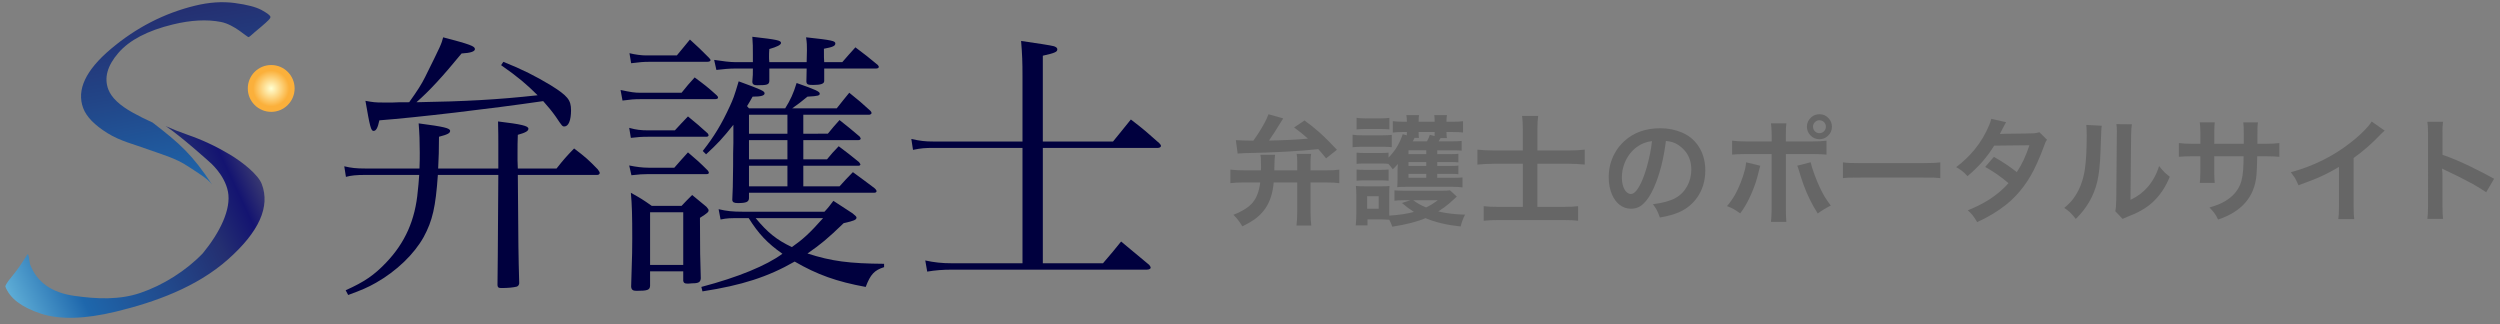 <?xml version="1.0" encoding="utf-8"?>
<!-- Generator: Adobe Illustrator 14.0.0, SVG Export Plug-In  -->
<!DOCTYPE svg PUBLIC "-//W3C//DTD SVG 1.1//EN" "http://www.w3.org/Graphics/SVG/1.1/DTD/svg11.dtd">
<svg version="1.1"
	 xmlns="http://www.w3.org/2000/svg" xmlns:xlink="http://www.w3.org/1999/xlink" xmlns:a="http://ns.adobe.com/AdobeSVGViewerExtensions/3.0/"
	 x="0px" y="0px" width="347px" height="45px" viewBox="2.755 -0.305 347 45" enable-background="new 2.755 -0.305 347 45"
	 xml:space="preserve">
<rect x="2.755" y="-0.305" width="347" height="45" fill="#808080" stroke="none"/>
<defs>
</defs>
<linearGradient id="SVGID_1_" gradientUnits="userSpaceOnUse" x1="3.468" y1="39.434" x2="38.167" y2="23.253">
	<stop  offset="0" style="stop-color:#5EADD6"/>
	<stop  offset="0.236" style="stop-color:#1E67AC"/>
	<stop  offset="0.57" style="stop-color:#224587"/>
	<stop  offset="0.77" style="stop-color:#242F71"/>
	<stop  offset="0.909" style="stop-color:#141471"/>
	<stop  offset="1" style="stop-color:#383871"/>
</linearGradient>
<path fill="url(#SVGID_1_)" d="M31.813,22.154c0,0,2.131,1.751,2.587,4.163s-1.095,5.615-3.5,8.541
	c-2.358,2.455-5.552,4.434-8.651,5.49c-2.901,0.989-6.025,0.858-9.179,0.412c-3.154-0.443-5.201-1.904-6.142-4.377
	c-0.098-0.258-0.171-1.678-0.384-1.346c-0.214,0.336-0.512,0.789-0.89,1.359c-0.379,0.57-0.775,1.102-1.183,1.594
	c-0.701,0.85-1.022,1.348-0.963,1.502c0.608,1.598,2.23,2.839,4.867,3.717c2.639,0.881,6.14,0.789,10.512-0.272
	c5.385-1.307,11.157-3.38,15.494-7.221c4.335-3.841,5.905-7.331,4.708-10.476c-0.49-1.289-2.587-2.994-4.463-4.115
	c-1.877-1.121-3.821-2.029-5.832-2.723c-1.037-0.357-2.049-0.76-3.039-1.203C27.873,18.593,31.813,22.154,31.813,22.154z"/>
<linearGradient id="SVGID_2_" gradientUnits="userSpaceOnUse" x1="30.305" y1="25.651" x2="25.98" y2="1.123">
	<stop  offset="0" style="stop-color:#1E67AC"/>
	<stop  offset="0.57" style="stop-color:#224587"/>
	<stop  offset="1" style="stop-color:#242F71"/>
</linearGradient>
<path fill="url(#SVGID_2_)" d="M39.04,1.076c-0.753-0.408-1.984-0.729-3.691-0.962c-1.709-0.23-3.54-0.111-5.49,0.362
	c-4.292,1.042-8.197,3.046-11.713,6.012c-3.52,2.966-4.796,5.712-3.834,8.237c0.451,1.187,1.57,2.336,3.359,3.449
	c1.787,1.116,3.649,1.53,5.583,2.242c1.934,0.713,3.814,1.179,5.642,2.396c1.213,0.809,2.666,1.645,3.298,2.506
	c-2.732-4.139-4.427-5.667-8.266-8.617c-0.932-0.417-1.844-0.872-2.734-1.366c-1.839-1.018-2.971-2.092-3.403-3.228
	c-0.607-1.596-0.143-3.287,1.396-5.069c1.539-1.78,4.065-3.1,7.576-3.952c2.496-0.606,4.712-0.721,6.646-0.346
	c1.932,0.375,3.634,2.158,3.868,2.101c0.078-0.019,0.37-0.258,0.876-0.719c0.195-0.16,0.501-0.418,0.921-0.773
	c0.419-0.354,0.735-0.643,0.951-0.863c0.213-0.221,0.302-0.383,0.262-0.486C40.208,1.793,39.792,1.484,39.04,1.076z"/>
<path display="none" d="M0.008,38.993c-0.065-0.154,0.288-0.652,1.055-1.502c0.446-0.492,0.88-1.023,1.295-1.594
	c0.415-0.57,0.741-1.023,0.975-1.359c0.233-0.332,0.394-0.51,0.479-0.527c0.257-0.057,0.406-0.034,0.45,0.07l-0.417,0.683
	c-0.169,0.489-0.2,0.862-0.093,1.12c1.031,2.473,3.272,3.934,6.726,4.377c3.453,0.446,6.803,0.308,10.052-0.412
	c4.955-1.1,8.582-2.931,10.874-5.494c2.292-2.564,3.042-4.801,2.247-6.707c-0.559-1.34-1.84-2.618-3.841-3.836
	c-2.001-1.217-4.061-2.182-6.179-2.896c-2.118-0.712-4.156-1.626-6.113-2.742c-1.959-1.113-3.185-2.263-3.679-3.449
	c-1.053-2.525,0.345-5.271,4.199-8.237c3.851-2.965,8.127-4.969,12.828-6.012c2.135-0.474,4.141-0.593,6.012-0.362
	c1.87,0.233,3.217,0.554,4.042,0.962c0.823,0.409,1.279,0.717,1.364,0.923c0.044,0.104-0.053,0.266-0.287,0.486
	c-0.236,0.22-0.582,0.509-1.042,0.863c-0.459,0.355-0.794,0.613-1.008,0.773c-0.555,0.461-0.875,0.701-0.96,0.719
	c-0.256,0.057-0.416,0.009-0.48-0.146c-0.387-0.928-1.64-1.58-3.755-1.955c-2.118-0.375-4.545-0.26-7.279,0.346
	c-3.845,0.852-6.611,2.171-8.296,3.952c-1.685,1.782-2.193,3.473-1.528,5.069c0.474,1.135,1.713,2.21,3.727,3.228
	c2.011,1.021,4.118,1.875,6.322,2.569c2.203,0.694,4.332,1.603,6.387,2.723c2.055,1.121,3.352,2.326,3.888,3.615
	c1.311,3.145-0.409,6.635-5.156,10.476c-4.75,3.841-10.071,6.414-15.968,7.721c-4.787,1.062-8.622,1.153-11.511,0.272
	C2.451,41.832,0.674,40.591,0.008,38.993z"/>
<path display="none" fill="#00003E" d="M67.959,16.772v8.143c0,0.288-0.135,0.419-0.405,0.419h-0.729
	c-0.297,0-0.432-0.131-0.432-0.419v-8.143h-6.262c-0.108,2.331-0.783,4.215-2.024,5.656c-1.134,1.309-2.834,2.33-5.209,3.063
	c-0.243,0.079-0.432,0-0.567-0.209c-0.081-0.157,0.027-0.314,0.27-0.419c3.725-1.624,5.668-4.32,5.911-8.091h-6.775
	c-0.243,0-0.378-0.105-0.486-0.314c-0.081-0.209,0.081-0.34,0.405-0.34h6.883v-4.189c0-0.262,0.162-0.419,0.458-0.419
	c1.512,0.079,2.268,0.314,2.268,0.655c0,0.209-0.351,0.445-1.107,0.707v3.247h6.155v-4.503c0-0.262,0.188-0.393,0.458-0.367
	c1.485,0.104,2.213,0.34,2.213,0.681c0,0.209-0.351,0.419-1.106,0.681v3.509H71.9l1.134-1.519c0.189-0.209,0.377-0.236,0.594-0.052
	c0.486,0.445,0.917,0.917,1.35,1.44c0.162,0.184,0.162,0.367,0,0.576c-0.081,0.157-0.216,0.209-0.459,0.209H67.959z M57.621,9.231
	l0.108-0.157c1.242-1.807,2.105-3.98,2.942-6.389c0.081-0.236,0.27-0.34,0.567-0.236c1.403,0.445,2.132,0.838,2.132,1.205
	c0,0.262-0.432,0.419-1.323,0.445c-0.864,1.598-1.998,3.273-3.455,5.08c3.995-0.157,7.639-0.445,10.905-0.812
	c-0.837-0.838-1.944-1.676-3.374-2.566c-0.216-0.131-0.27-0.34-0.108-0.55c0.081-0.131,0.243-0.131,0.486-0.052
	c2.16,0.864,3.941,1.911,5.318,3.116c0.972,0.838,1.484,1.597,1.484,2.199c0,0.603-0.297,0.891-0.891,0.891
	c-0.324,0-0.621-0.184-0.864-0.576c-0.297-0.471-0.756-1.1-1.404-1.833L69.551,9.1c-4.157,0.812-9.177,1.23-14.927,1.754
	c-0.189,0.654-0.405,0.995-0.621,0.995c-0.351,0-0.675-0.654-0.999-1.99c-0.054-0.288,0.054-0.445,0.378-0.471
	c0.891-0.026,1.565-0.079,1.998-0.079L57.621,9.231z"/>
<path display="none" fill="#00003E" d="M84.135,7.529l0.972-1.073c0.162-0.209,0.378-0.209,0.594-0.026l0.216,0.209
	c0.27,0.262,0.54,0.523,0.81,0.786C86.915,7.607,86.915,7.791,86.834,8c-0.081,0.105-0.216,0.184-0.459,0.184h-7.774
	c-0.243,0-0.405-0.105-0.486-0.314s0.081-0.34,0.378-0.34H84.135z M83.783,17.427l0.621-0.786c0.189-0.236,0.405-0.236,0.621-0.052
	c0.782,0.681,1.188,1.125,1.188,1.335c0,0.105-0.054,0.184-0.188,0.262l-0.595,0.393v6.703c0,0.262-0.135,0.419-0.404,0.419h-0.594
	c-0.297,0-0.432-0.157-0.432-0.419v-1.257h-3.563v1.257c0,0.262-0.135,0.419-0.405,0.419h-0.647c-0.297,0-0.432-0.157-0.432-0.419
	v-8.117c0-0.314,0.188-0.445,0.513-0.314c0.378,0.183,0.756,0.366,1.106,0.576H83.783z M83.325,10.802l0.863-1.021
	c0.189-0.183,0.405-0.209,0.594-0.026c0.324,0.288,0.621,0.603,0.945,0.969c0.135,0.157,0.161,0.34,0.026,0.55
	c-0.081,0.131-0.216,0.183-0.432,0.183h-5.75c-0.243,0-0.404-0.105-0.485-0.314c-0.081-0.21,0.081-0.341,0.405-0.341H83.325z
	 M83.325,14.075l0.863-0.995c0.189-0.184,0.432-0.209,0.621,0c0.162,0.157,0.297,0.314,0.404,0.419L85.7,13.97
	c0.162,0.183,0.162,0.367,0.054,0.576c-0.081,0.104-0.243,0.183-0.459,0.183H79.6c-0.243,0-0.405-0.104-0.513-0.314
	c-0.081-0.209,0.081-0.34,0.405-0.34H83.325z M83.352,4.334l0.837-1.074c0.189-0.209,0.405-0.235,0.594-0.052
	c0.297,0.262,0.621,0.602,0.999,1.021c0.162,0.21,0.188,0.393,0.054,0.576c-0.054,0.131-0.188,0.184-0.432,0.184h-5.669
	c-0.243,0-0.405-0.105-0.485-0.314c-0.081-0.209,0.081-0.34,0.378-0.34H83.352z M80.437,18.081v5.289H84v-5.289H80.437z
	 M88.885,11.09c-0.594,0.603-1.269,1.152-1.97,1.65c-0.216,0.157-0.433,0.131-0.594-0.079c-0.081-0.079-0.027-0.236,0.161-0.419
	c1.485-1.44,2.646-3.168,3.429-5.237c0.081-0.236,0.27-0.314,0.54-0.262c1.134,0.314,1.7,0.576,1.7,0.838
	c0,0.184-0.324,0.288-0.999,0.314l-0.323,0.55l-0.216,0.367l-0.081,0.131h3.563c0.189-0.576,0.378-1.205,0.54-1.912
	c0.054-0.262,0.216-0.393,0.513-0.314c1.188,0.236,1.781,0.498,1.781,0.786c0,0.157-0.323,0.262-0.944,0.34
	c-0.324,0.419-0.675,0.786-1.025,1.1h4.318l0.864-1.047c0.161-0.236,0.297-0.314,0.378-0.236c0.054,0.026,0.081,0.079,0.135,0.105
	c0.378,0.314,0.756,0.681,1.079,1.073c0.162,0.184,0.189,0.341,0.055,0.576c-0.055,0.105-0.189,0.157-0.433,0.157h-5.83v1.597h2.646
	l0.756-0.812c0.162-0.184,0.378-0.209,0.566-0.079c0.324,0.209,0.621,0.471,0.945,0.812c0.162,0.184,0.188,0.34,0.081,0.55
	c-0.027,0.105-0.162,0.157-0.405,0.157h-4.589v1.781h2.646l0.756-0.864c0.188-0.209,0.404-0.236,0.621-0.052
	c0.323,0.288,0.647,0.55,0.891,0.785c0.162,0.184,0.188,0.367,0.107,0.55c-0.054,0.157-0.188,0.235-0.432,0.235h-4.589v1.964h4.13
	l0.864-1.021c0.188-0.184,0.404-0.209,0.594-0.026c0.323,0.288,0.647,0.576,0.972,0.917c0.162,0.183,0.188,0.367,0.054,0.576
	c-0.081,0.131-0.216,0.209-0.459,0.209H90.315v0.262c0,0.262-0.135,0.419-0.432,0.419H89.29c-0.27,0-0.405-0.157-0.405-0.419V11.09z
	 M88.021,19.207c-0.243,0-0.405-0.079-0.513-0.314c-0.081-0.209,0.054-0.34,0.378-0.34h10.149l0.647-0.654
	c0.162-0.184,0.378-0.184,0.594-0.026c0.945,0.733,1.431,1.205,1.431,1.466c0,0.105-0.081,0.157-0.243,0.209l-0.944,0.262
	c-0.945,0.943-2.105,1.807-3.428,2.566c1.673,0.628,3.697,1.047,6.073,1.335c0.351,0.026,0.432,0.235,0.162,0.497
	c-0.243,0.236-0.433,0.498-0.595,0.76c-0.135,0.235-0.27,0.314-0.539,0.288c-2.457-0.471-4.563-1.152-6.263-2.042
	c-2.133,1.125-4.724,1.938-7.801,2.435c-0.216,0.052-0.405-0.053-0.513-0.236c-0.108-0.183,0.026-0.34,0.297-0.419
	c2.456-0.576,4.696-1.44,6.721-2.566c-1.35-0.943-2.483-2.016-3.4-3.221H88.021z M90.91,4.989h-3.591
	c-0.242,0-0.404-0.105-0.485-0.314s0.081-0.34,0.404-0.34h3.672V2.501c0-0.288,0.161-0.419,0.458-0.419
	c1.35,0.052,2.052,0.262,2.052,0.603c0,0.209-0.351,0.419-1.08,0.654v0.995h3.726V2.554c0-0.262,0.162-0.419,0.459-0.393
	c1.296,0.052,1.971,0.262,1.971,0.576c0,0.157-0.352,0.34-1.026,0.576v1.021h2.187l0.918-1.126c0.188-0.209,0.405-0.236,0.594-0.052
	c0.405,0.367,0.783,0.707,1.08,1.073c0.161,0.184,0.161,0.367,0.054,0.576c-0.081,0.131-0.216,0.184-0.432,0.184h-4.4v1.335
	c0,0.262-0.135,0.419-0.432,0.419h-0.566c-0.271,0-0.405-0.157-0.405-0.419V4.989H92.34v1.335c0,0.262-0.135,0.419-0.404,0.419
	h-0.594c-0.297,0-0.432-0.157-0.432-0.419V4.989z M90.315,9.571v1.597h3.779V9.571H90.315z M90.315,13.578h3.779v-1.781h-3.779
	V13.578z M90.315,16.196h3.779v-1.964h-3.779V16.196z M91.18,19.207c1.025,1.047,2.187,1.912,3.509,2.566l0.189-0.104
	c1.215-0.759,2.268-1.571,3.104-2.461H91.18z"/>
<path display="none" fill="#00003E" d="M116.047,23.161V11.849h-9.88c-0.242,0-0.378-0.079-0.485-0.314
	c-0.081-0.184,0.054-0.314,0.378-0.314h9.987V3.444c0-0.262,0.162-0.419,0.459-0.393c1.646,0.079,2.483,0.314,2.483,0.655
	c0,0.236-0.405,0.498-1.242,0.759v6.755h7.153l1.322-1.702c0.162-0.209,0.378-0.236,0.594-0.026c0.567,0.55,1.053,1.074,1.458,1.545
	c0.162,0.209,0.162,0.367,0.054,0.576c-0.081,0.157-0.242,0.235-0.485,0.235h-10.096v11.312h6.101l1.188-1.597
	c0.189-0.235,0.405-0.262,0.594-0.052c0.405,0.393,0.837,0.89,1.323,1.493c0.162,0.183,0.162,0.34,0.054,0.55
	c-0.081,0.183-0.243,0.262-0.459,0.262h-19.11c-0.271,0-0.405-0.104-0.514-0.314c-0.081-0.209,0.081-0.34,0.405-0.34H116.047z"/>
<path display="none" fill="#00003E" d="M67.959,16.772v8.143c0,0.288-0.135,0.419-0.405,0.419h-0.729
	c-0.297,0-0.432-0.131-0.432-0.419v-8.143h-6.262c-0.108,2.331-0.783,4.215-2.024,5.656c-1.134,1.309-2.834,2.33-5.209,3.063
	c-0.243,0.079-0.432,0-0.567-0.209c-0.081-0.157,0.027-0.314,0.27-0.419c3.725-1.624,5.668-4.32,5.911-8.091h-6.775
	c-0.243,0-0.378-0.105-0.486-0.314c-0.081-0.209,0.081-0.34,0.405-0.34h6.883v-4.189c0-0.262,0.162-0.419,0.458-0.419
	c1.512,0.079,2.268,0.314,2.268,0.655c0,0.209-0.351,0.445-1.107,0.707v3.247h6.155v-4.503c0-0.262,0.188-0.393,0.458-0.367
	c1.485,0.104,2.213,0.34,2.213,0.681c0,0.209-0.351,0.419-1.106,0.681v3.509H71.9l1.134-1.519c0.189-0.209,0.377-0.236,0.594-0.052
	c0.486,0.445,0.917,0.917,1.35,1.44c0.162,0.184,0.162,0.367,0,0.576c-0.081,0.157-0.216,0.209-0.459,0.209H67.959z M57.621,9.231
	l0.108-0.157c1.242-1.807,2.105-3.98,2.942-6.389c0.081-0.236,0.27-0.34,0.567-0.236c1.403,0.445,2.132,0.838,2.132,1.205
	c0,0.262-0.432,0.419-1.323,0.445c-0.864,1.598-1.998,3.273-3.455,5.08c3.995-0.157,7.639-0.445,10.905-0.812
	c-0.837-0.838-1.944-1.676-3.374-2.566c-0.216-0.131-0.27-0.34-0.108-0.55c0.081-0.131,0.243-0.131,0.486-0.052
	c2.16,0.864,3.941,1.911,5.318,3.116c0.972,0.838,1.484,1.597,1.484,2.199c0,0.603-0.297,0.891-0.891,0.891
	c-0.324,0-0.621-0.184-0.864-0.576c-0.297-0.471-0.756-1.1-1.404-1.833L69.551,9.1c-4.157,0.812-9.177,1.23-14.927,1.754
	c-0.189,0.654-0.405,0.995-0.621,0.995c-0.351,0-0.675-0.654-0.999-1.99c-0.054-0.288,0.054-0.445,0.378-0.471
	c0.891-0.026,1.565-0.079,1.998-0.079L57.621,9.231z"/>
<path display="none" fill="#00003E" d="M84.135,7.529l0.972-1.073c0.162-0.209,0.378-0.209,0.594-0.026l0.216,0.209
	c0.27,0.262,0.54,0.523,0.81,0.786C86.915,7.607,86.915,7.791,86.834,8c-0.081,0.105-0.216,0.184-0.459,0.184h-7.774
	c-0.243,0-0.405-0.105-0.486-0.314s0.081-0.34,0.378-0.34H84.135z M83.783,17.427l0.621-0.786c0.189-0.236,0.405-0.236,0.621-0.052
	c0.782,0.681,1.188,1.125,1.188,1.335c0,0.105-0.054,0.184-0.188,0.262l-0.595,0.393v6.703c0,0.262-0.135,0.419-0.404,0.419h-0.594
	c-0.297,0-0.432-0.157-0.432-0.419v-1.257h-3.563v1.257c0,0.262-0.135,0.419-0.405,0.419h-0.647c-0.297,0-0.432-0.157-0.432-0.419
	v-8.117c0-0.314,0.188-0.445,0.513-0.314c0.378,0.183,0.756,0.366,1.106,0.576H83.783z M83.325,10.802l0.863-1.021
	c0.189-0.183,0.405-0.209,0.594-0.026c0.324,0.288,0.621,0.603,0.945,0.969c0.135,0.157,0.161,0.34,0.026,0.55
	c-0.081,0.131-0.216,0.183-0.432,0.183h-5.75c-0.243,0-0.404-0.105-0.485-0.314c-0.081-0.21,0.081-0.341,0.405-0.341H83.325z
	 M83.325,14.075l0.863-0.995c0.189-0.184,0.432-0.209,0.621,0c0.162,0.157,0.297,0.314,0.404,0.419L85.7,13.97
	c0.162,0.183,0.162,0.367,0.054,0.576c-0.081,0.104-0.243,0.183-0.459,0.183H79.6c-0.243,0-0.405-0.104-0.513-0.314
	c-0.081-0.209,0.081-0.34,0.405-0.34H83.325z M83.352,4.334l0.837-1.074c0.189-0.209,0.405-0.235,0.594-0.052
	c0.297,0.262,0.621,0.602,0.999,1.021c0.162,0.21,0.188,0.393,0.054,0.576c-0.054,0.131-0.188,0.184-0.432,0.184h-5.669
	c-0.243,0-0.405-0.105-0.485-0.314c-0.081-0.209,0.081-0.34,0.378-0.34H83.352z M80.437,18.081v5.289H84v-5.289H80.437z
	 M88.885,11.09c-0.594,0.603-1.269,1.152-1.97,1.65c-0.216,0.157-0.433,0.131-0.594-0.079c-0.081-0.079-0.027-0.236,0.161-0.419
	c1.485-1.44,2.646-3.168,3.429-5.237c0.081-0.236,0.27-0.314,0.54-0.262c1.134,0.314,1.7,0.576,1.7,0.838
	c0,0.184-0.324,0.288-0.999,0.314l-0.323,0.55l-0.216,0.367l-0.081,0.131h3.563c0.189-0.576,0.378-1.205,0.54-1.912
	c0.054-0.262,0.216-0.393,0.513-0.314c1.188,0.236,1.781,0.498,1.781,0.786c0,0.157-0.323,0.262-0.944,0.34
	c-0.324,0.419-0.675,0.786-1.025,1.1h4.318l0.864-1.047c0.161-0.236,0.297-0.314,0.378-0.236c0.054,0.026,0.081,0.079,0.135,0.105
	c0.378,0.314,0.756,0.681,1.079,1.073c0.162,0.184,0.189,0.341,0.055,0.576c-0.055,0.105-0.189,0.157-0.433,0.157h-5.83v1.597h2.646
	l0.756-0.812c0.162-0.184,0.378-0.209,0.566-0.079c0.324,0.209,0.621,0.471,0.945,0.812c0.162,0.184,0.188,0.34,0.081,0.55
	c-0.027,0.105-0.162,0.157-0.405,0.157h-4.589v1.781h2.646l0.756-0.864c0.188-0.209,0.404-0.236,0.621-0.052
	c0.323,0.288,0.647,0.55,0.891,0.785c0.162,0.184,0.188,0.367,0.107,0.55c-0.054,0.157-0.188,0.235-0.432,0.235h-4.589v1.964h4.13
	l0.864-1.021c0.188-0.184,0.404-0.209,0.594-0.026c0.323,0.288,0.647,0.576,0.972,0.917c0.162,0.183,0.188,0.367,0.054,0.576
	c-0.081,0.131-0.216,0.209-0.459,0.209H90.315v0.262c0,0.262-0.135,0.419-0.432,0.419H89.29c-0.27,0-0.405-0.157-0.405-0.419V11.09z
	 M88.021,19.207c-0.243,0-0.405-0.079-0.513-0.314c-0.081-0.209,0.054-0.34,0.378-0.34h10.149l0.647-0.654
	c0.162-0.184,0.378-0.184,0.594-0.026c0.945,0.733,1.431,1.205,1.431,1.466c0,0.105-0.081,0.157-0.243,0.209l-0.944,0.262
	c-0.945,0.943-2.105,1.807-3.428,2.566c1.673,0.628,3.697,1.047,6.073,1.335c0.351,0.026,0.432,0.235,0.162,0.497
	c-0.243,0.236-0.433,0.498-0.595,0.76c-0.135,0.235-0.27,0.314-0.539,0.288c-2.457-0.471-4.563-1.152-6.263-2.042
	c-2.133,1.125-4.724,1.938-7.801,2.435c-0.216,0.052-0.405-0.053-0.513-0.236c-0.108-0.183,0.026-0.34,0.297-0.419
	c2.456-0.576,4.696-1.44,6.721-2.566c-1.35-0.943-2.483-2.016-3.4-3.221H88.021z M90.91,4.989h-3.591
	c-0.242,0-0.404-0.105-0.485-0.314s0.081-0.34,0.404-0.34h3.672V2.501c0-0.288,0.161-0.419,0.458-0.419
	c1.35,0.052,2.052,0.262,2.052,0.603c0,0.209-0.351,0.419-1.08,0.654v0.995h3.726V2.554c0-0.262,0.162-0.419,0.459-0.393
	c1.296,0.052,1.971,0.262,1.971,0.576c0,0.157-0.352,0.34-1.026,0.576v1.021h2.187l0.918-1.126c0.188-0.209,0.405-0.236,0.594-0.052
	c0.405,0.367,0.783,0.707,1.08,1.073c0.161,0.184,0.161,0.367,0.054,0.576c-0.081,0.131-0.216,0.184-0.432,0.184h-4.4v1.335
	c0,0.262-0.135,0.419-0.432,0.419h-0.566c-0.271,0-0.405-0.157-0.405-0.419V4.989H92.34v1.335c0,0.262-0.135,0.419-0.404,0.419
	h-0.594c-0.297,0-0.432-0.157-0.432-0.419V4.989z M90.315,9.571v1.597h3.779V9.571H90.315z M90.315,13.578h3.779v-1.781h-3.779
	V13.578z M90.315,16.196h3.779v-1.964h-3.779V16.196z M91.18,19.207c1.025,1.047,2.187,1.912,3.509,2.566l0.189-0.104
	c1.215-0.759,2.268-1.571,3.104-2.461H91.18z"/>
<path display="none" fill="#00003E" d="M116.047,23.161V11.849h-9.88c-0.242,0-0.378-0.079-0.485-0.314
	c-0.081-0.184,0.054-0.314,0.378-0.314h9.987V3.444c0-0.262,0.162-0.419,0.459-0.393c1.646,0.079,2.483,0.314,2.483,0.655
	c0,0.236-0.405,0.498-1.242,0.759v6.755h7.153l1.322-1.702c0.162-0.209,0.378-0.236,0.594-0.026c0.567,0.55,1.053,1.074,1.458,1.545
	c0.162,0.209,0.162,0.367,0.054,0.576c-0.081,0.157-0.242,0.235-0.485,0.235h-10.096v11.312h6.101l1.188-1.597
	c0.189-0.235,0.405-0.262,0.594-0.052c0.405,0.393,0.837,0.89,1.323,1.493c0.162,0.183,0.162,0.34,0.054,0.55
	c-0.081,0.183-0.243,0.262-0.459,0.262h-19.11c-0.271,0-0.405-0.104-0.514-0.314c-0.081-0.209,0.081-0.34,0.405-0.34H116.047z"/>
<path fill="#666666" d="M179.542,25.017c-0.114,1.445-0.503,2.655-1.166,3.628c-0.392,0.564-0.892,1.068-1.501,1.507
	c-0.408,0.289-0.966,0.61-1.68,0.964c-0.37-0.632-0.785-1.167-1.248-1.607c1.261-0.49,2.162-1.063,2.7-1.72
	c0.543-0.663,0.885-1.587,1.027-2.771h-2.217c-0.762,0-1.403,0.032-1.925,0.098v-1.877c0.506,0.066,1.149,0.098,1.932,0.098h2.316
	c0.005-0.151,0.008-0.3,0.008-0.447c0-0.63-0.008-1.054-0.024-1.272c-0.005-0.114-0.027-0.258-0.065-0.433h2.039
	c-0.05,0.29-0.08,0.746-0.09,1.37c0,0.071-0.005,0.279-0.017,0.62v0.163h3.18v-1.174c0-0.467-0.026-0.839-0.081-1.116h2.014
	c-0.06,0.268-0.09,0.642-0.09,1.125v1.165h2.071c0.87,0,1.512-0.032,1.925-0.098v1.877c-0.429-0.065-1.071-0.098-1.925-0.098h-2.071
	v4.026c0.006,0.8,0.041,1.452,0.106,1.957h-2.055c0.065-0.527,0.101-1.179,0.105-1.957v-4.026H179.542z M176.721,19.219
	c0.575-0.798,1.084-1.603,1.524-2.413c0.25-0.467,0.444-0.886,0.579-1.256l2.039,0.58c-0.12,0.19-0.248,0.395-0.384,0.611
	c-0.631,1.033-1.16,1.854-1.589,2.463c2.196-0.043,3.935-0.128,5.218-0.252l0.187-0.018c-0.516-0.473-1.155-0.989-1.917-1.548
	l1.444-0.971c0.738,0.533,1.432,1.088,2.078,1.663c0.723,0.646,1.53,1.449,2.422,2.406l-1.508,1.189
	c-0.429-0.532-0.789-0.959-1.077-1.279c-2.718,0.293-6.112,0.478-10.184,0.555c-0.396,0.009-0.733,0.029-1.011,0.058l-0.253-1.859
	C174.834,19.183,175.645,19.209,176.721,19.219z"/>
<path fill="#666666" d="M190.493,20.132v-1.736c0.321,0.055,0.77,0.081,1.346,0.081h2.748c0.586,0,1.035-0.021,1.345-0.064v1.713
	c-0.266-0.039-0.688-0.058-1.264-0.058h-2.829C191.279,20.067,190.831,20.089,190.493,20.132z M195.589,30.193
	c-0.321-0.027-0.639-0.042-0.954-0.042h-2.072v0.825h-1.63c0.049-0.451,0.077-0.992,0.082-1.622v-2.553
	c0-0.522-0.022-0.956-0.066-1.296c0.299,0.033,0.672,0.048,1.117,0.048h2.561c0.494,0,0.826-0.015,0.994-0.048
	c-0.027,0.217-0.041,0.62-0.041,1.207v2.389c0,0.201,0.002,0.375,0.008,0.522c1.403-0.092,2.541-0.264,3.417-0.515
	c-0.599-0.385-1.153-0.797-1.664-1.239l1.166-0.382h-0.832c-0.57,0-1.028,0.022-1.37,0.065v-1.436
	c0.245,0.026,0.702,0.046,1.37,0.056h5.088c0.597,0,1.013-0.021,1.247-0.064l0.954,0.873c-0.457,0.419-0.799,0.728-1.027,0.929
	c-0.446,0.386-0.962,0.761-1.55,1.126c0.315,0.081,0.688,0.157,1.117,0.228c0.914,0.137,1.781,0.209,2.601,0.222
	c-0.266,0.515-0.47,1.064-0.612,1.645c-1.912-0.2-3.539-0.586-4.875-1.157c-1.093,0.478-2.63,0.875-4.614,1.189
	C195.913,30.881,195.774,30.558,195.589,30.193z M202.243,23.825v0.546h2.381c0.506,0,0.88-0.016,1.125-0.048v1.386
	c-0.321-0.055-0.767-0.082-1.337-0.082h-6.571c-0.473,0-0.856,0.013-1.15,0.042c0.028-0.299,0.041-0.697,0.041-1.192v-1.174
	c0-0.179,0.014-0.458,0.041-0.839c-0.179,0.212-0.413,0.454-0.7,0.726c-0.218-0.299-0.419-0.547-0.604-0.743
	c-0.185-0.039-0.521-0.057-1.01-0.057h-2.349c-0.451,0-0.804,0.017-1.06,0.05v-1.559c0.289,0.033,0.642,0.05,1.06,0.05h2.349
	c0.434,0,0.777-0.017,1.026-0.05v0.678c0.343-0.332,0.677-0.736,1.003-1.215c0.419-0.646,0.739-1.321,0.962-2.021l0.57,0.154
	c0.005-0.141,0.009-0.293,0.009-0.457h-0.668c-0.495,0.006-0.921,0.029-1.281,0.074v-1.582c0.364,0.055,0.836,0.082,1.419,0.082
	h0.53c0-0.38-0.025-0.688-0.073-0.921h1.761c-0.038,0.179-0.057,0.487-0.057,0.921h2.226c0-0.418-0.02-0.726-0.058-0.921h1.769
	c-0.049,0.206-0.073,0.513-0.073,0.921h0.864c0.641,0,1.121-0.024,1.435-0.073v1.566c-0.32-0.043-0.796-0.066-1.426-0.066h-0.873
	c0,0.354,0.021,0.634,0.065,0.841h-0.889c-0.093,0.168-0.179,0.318-0.261,0.449h1.932c0.593,0,1.014-0.019,1.264-0.058v1.354
	c-0.245-0.033-0.655-0.049-1.231-0.049h-2.16v0.53h1.867c0.533,0,0.889-0.016,1.068-0.048v1.199c-0.218-0.034-0.574-0.05-1.068-0.05
	h-1.867v0.539h1.843c0.538,0,0.902-0.017,1.093-0.049v1.199c-0.18-0.033-0.543-0.05-1.093-0.05H202.243z M191.048,17.654v-1.599
	c0.337,0.048,0.788,0.074,1.354,0.074h1.843c0.565,0,1.016-0.025,1.353-0.074v1.599c-0.342-0.038-0.794-0.058-1.353-0.058h-1.843
	C191.858,17.596,191.407,17.616,191.048,17.654z M191.048,24.78v-1.557c0.277,0.033,0.631,0.047,1.06,0.047h2.349
	c0.456,0,0.801-0.014,1.036-0.047v1.557c-0.267-0.033-0.62-0.048-1.061-0.048h-2.34C191.668,24.731,191.32,24.747,191.048,24.78z
	 M192.516,26.932v1.737h1.599v-1.737H192.516z M200.718,21.086v-0.53h-2.462v0.53H200.718z M200.718,22.725v-0.539h-2.462v0.539
	H200.718z M200.718,23.825h-2.462v0.546h2.462V23.825z M199.095,18.835c-0.048,0.087-0.13,0.246-0.244,0.474h1.965
	c0.174-0.3,0.307-0.599,0.4-0.897l0.66,0.163c0.005-0.185,0.009-0.37,0.009-0.555h-2.226c-0.005,0.381,0.011,0.653,0.049,0.815
	H199.095z M200.694,28.489c0.5-0.229,1.04-0.562,1.622-1.002h-3.4C199.389,27.856,199.981,28.191,200.694,28.489z"/>
<path fill="#666666" d="M214.125,20.582v-2.895c0-0.778-0.036-1.411-0.106-1.9h2.234c-0.072,0.5-0.105,1.141-0.105,1.924v2.871h4.24
	c0.88,0,1.657-0.039,2.33-0.116v2.072c-0.614-0.071-1.367-0.11-2.258-0.115h-4.312v5.986h3.545c0.919,0,1.62-0.033,2.104-0.098
	v2.022c-0.488-0.065-1.188-0.097-2.095-0.097h-8.904c-0.886,0-1.586,0.032-2.104,0.097v-2.022c0.452,0.065,1.145,0.098,2.08,0.098
	h3.352v-5.986h-3.873c-0.946,0.005-1.757,0.044-2.431,0.115v-2.072c0.593,0.071,1.403,0.11,2.431,0.116H214.125z"/>
<path fill="#666666" d="M233.983,19.258c-0.309,2.499-0.857,4.648-1.649,6.445c-0.461,1.042-0.969,1.814-1.524,2.317
	c-0.473,0.432-1.029,0.646-1.67,0.646c-0.606,0-1.145-0.189-1.618-0.569c-0.41-0.329-0.744-0.779-1.001-1.354
	c-0.318-0.719-0.477-1.533-0.477-2.442c0-1.207,0.277-2.315,0.832-3.327c0.337-0.625,0.775-1.183,1.309-1.67
	c1.303-1.206,2.974-1.809,5.012-1.809c1.088,0,2.105,0.203,3.049,0.608c1.077,0.467,1.902,1.211,2.471,2.233
	c0.487,0.873,0.732,1.873,0.732,3.003c0,1.463-0.385,2.73-1.154,3.804c-0.617,0.863-1.413,1.516-2.387,1.962
	c-0.735,0.334-1.656,0.594-2.765,0.779c-0.133-0.4-0.28-0.754-0.438-1.063c-0.134-0.231-0.309-0.489-0.524-0.777
	c1.36-0.175,2.404-0.465,3.134-0.87c0.688-0.376,1.229-0.925,1.625-1.649c0.379-0.703,0.57-1.468,0.57-2.294
	c0-1.093-0.334-2.001-1-2.728c-0.484-0.522-1.02-0.881-1.61-1.077C234.657,19.35,234.352,19.293,233.983,19.258z M232.05,19.281
	c-0.755,0.086-1.433,0.343-2.033,0.769c-0.811,0.58-1.404,1.351-1.778,2.311c-0.247,0.631-0.369,1.28-0.369,1.947
	c0,0.688,0.122,1.249,0.369,1.68c0.179,0.313,0.402,0.513,0.67,0.601c0.071,0.024,0.138,0.038,0.2,0.038
	c0.523,0,1.067-0.673,1.632-2.017c0.396-0.944,0.744-2.151,1.048-3.618C231.902,20.437,231.989,19.866,232.05,19.281z"/>
<path fill="#666666" d="M245.122,22.223l1.957,0.477c-0.041,0.134-0.084,0.298-0.131,0.492c-0.163,0.694-0.318,1.263-0.461,1.71
	c-0.601,1.807-1.332,3.277-2.195,4.413c-0.369-0.267-0.682-0.472-0.938-0.617c-0.217-0.118-0.511-0.249-0.887-0.393
	c0.448-0.538,0.817-1.064,1.108-1.579c0.277-0.492,0.543-1.062,0.793-1.704c0.252-0.645,0.45-1.251,0.593-1.822
	C245.043,22.851,245.097,22.525,245.122,22.223z M248.665,19.328v-0.886c-0.016-0.781-0.049-1.322-0.101-1.625h2.14
	c-0.035,0.241-0.056,0.46-0.061,0.655c-0.005,0.107-0.009,0.446-0.009,1.016v0.841h3.613c0.917-0.007,1.594-0.042,2.025-0.109v1.933
	c-0.396-0.045-1.061-0.073-1.996-0.076h-3.643v7.653c0.006,0.796,0.028,1.383,0.069,1.763h-2.14
	c0.056-0.384,0.087-0.977,0.094-1.779v-7.637h-3.488c-0.936,0.003-1.6,0.031-1.996,0.076v-1.933
	c0.432,0.067,1.106,0.103,2.025,0.109H248.665z M252.215,22.693l1.856-0.478c0.087,0.415,0.272,1.005,0.554,1.77
	c0.442,1.176,0.901,2.171,1.378,2.989c0.242,0.395,0.528,0.813,0.863,1.254c-0.648,0.323-1.251,0.69-1.81,1.101
	c-0.817-1.284-1.477-2.623-1.979-4.019c-0.247-0.704-0.449-1.329-0.607-1.88C252.376,23.118,252.292,22.872,252.215,22.693z
	 M255.319,15.547c0.492,0,0.913,0.191,1.262,0.577c0.297,0.328,0.447,0.713,0.447,1.155c0,0.519-0.192,0.95-0.578,1.293
	c-0.329,0.298-0.712,0.447-1.154,0.447c-0.52,0-0.951-0.193-1.294-0.577c-0.297-0.329-0.446-0.72-0.446-1.171
	c0-0.502,0.193-0.929,0.579-1.278C254.456,15.695,254.85,15.547,255.319,15.547z M255.28,16.385c-0.252,0-0.468,0.1-0.648,0.3
	c-0.154,0.17-0.231,0.368-0.231,0.594c0,0.267,0.098,0.489,0.294,0.669c0.173,0.155,0.375,0.231,0.6,0.231
	c0.267,0,0.487-0.1,0.663-0.301c0.154-0.169,0.23-0.369,0.23-0.6c0-0.261-0.097-0.482-0.292-0.663
	C255.726,16.462,255.52,16.385,255.28,16.385z"/>
<path fill="#666666" d="M258.555,24.417v-2.187c0.325,0.047,0.621,0.075,0.894,0.085c0.292,0.015,0.847,0.024,1.663,0.024h8.401
	c1.196,0,2.047-0.038,2.556-0.109v2.187c-0.317-0.035-0.623-0.06-0.917-0.069c-0.242-0.005-0.793-0.008-1.655-0.008h-8.37
	c-0.929,0-1.54,0.007-1.832,0.016C259.089,24.367,258.842,24.385,258.555,24.417z"/>
<path fill="#666666" d="M285.826,18.048l1.056,1.047c-0.093,0.123-0.169,0.25-0.231,0.377c-0.057,0.123-0.142,0.35-0.253,0.678
	c-0.207,0.58-0.514,1.328-0.924,2.241c-1.038,2.351-2.455,4.25-4.251,5.699c-1.211,0.959-2.56,1.769-4.043,2.432
	c-0.225-0.389-0.436-0.708-0.631-0.954c-0.173-0.216-0.397-0.442-0.67-0.678c1.161-0.467,2.188-0.989,3.081-1.563
	c1.059-0.705,1.915-1.441,2.571-2.211c-0.462-0.396-0.969-0.79-1.523-1.186c-0.582-0.4-1.15-0.754-1.711-1.063l1.21-1.401
	c1.119,0.626,2.179,1.332,3.179,2.118c0.694-1.026,1.277-2.268,1.748-3.727l-4.89,0.053c-0.462,0.766-1.032,1.536-1.708,2.312
	c-0.632,0.703-1.298,1.344-1.995,1.924c-0.277-0.317-0.55-0.573-0.817-0.77c-0.164-0.123-0.417-0.284-0.755-0.484
	c0.94-0.693,1.8-1.515,2.58-2.465c0.836-1.032,1.506-2.158,2.011-3.38c0.133-0.323,0.228-0.607,0.284-0.855l2.049,0.462
	c-0.119,0.195-0.276,0.491-0.47,0.885c-0.19,0.401-0.319,0.652-0.386,0.755c0.113-0.009,0.292-0.019,0.54-0.023l0.177-0.007
	c2.396-0.025,3.738-0.049,4.027-0.069C285.331,18.174,285.58,18.126,285.826,18.048z"/>
<path fill="#666666" d="M292.331,17.033l2.148,0.115c-0.042,0.257-0.067,0.572-0.078,0.947c-0.01,0.175-0.042,1.04-0.092,2.595
	c-0.066,1.87-0.22,3.284-0.462,4.243c-0.467,1.956-1.459,3.674-2.972,5.151c-0.309-0.396-0.584-0.709-0.825-0.94
	c-0.19-0.169-0.448-0.366-0.776-0.593c0.502-0.415,0.905-0.821,1.208-1.215c0.863-1.136,1.414-2.523,1.656-4.166
	c0.169-1.171,0.253-2.739,0.253-4.705C292.391,17.828,292.371,17.351,292.331,17.033z M296.511,16.924l2.148,0.023
	c-0.062,0.36-0.097,0.863-0.107,1.509l-0.086,8.979c0.96-0.451,1.765-1.053,2.41-1.802c0.729-0.867,1.248-1.833,1.557-2.896
	c0.313,0.4,0.587,0.713,0.823,0.938c0.153,0.144,0.375,0.33,0.663,0.555c-0.602,1.489-1.44,2.712-2.518,3.666
	c-0.858,0.744-1.976,1.374-3.351,1.886c-0.303,0.118-0.531,0.217-0.686,0.294l-1.01-1.071c0.083-0.329,0.129-0.888,0.14-1.678
	l0.076-8.896l0.009-0.492C296.581,17.561,296.557,17.223,296.511,16.924z"/>
<path fill="#666666" d="M310.097,19.658h4.09l0.006-0.702v-0.523c0-0.857-0.022-1.439-0.068-1.748h2.034
	c-0.036,0.227-0.057,0.453-0.064,0.678c-0.003,0.092-0.006,0.375-0.006,0.848l-0.008,0.725v0.723h0.993
	c0.93-0.005,1.614-0.042,2.056-0.108v1.909c-0.4-0.045-1.076-0.071-2.022-0.077h-1.049c-0.025,1.269-0.063,2.136-0.107,2.603
	c-0.259,3.024-2.033,5.085-5.33,6.184c-0.147-0.344-0.326-0.652-0.531-0.924c-0.143-0.189-0.364-0.438-0.661-0.747
	c0.527-0.159,0.942-0.301,1.242-0.424c0.301-0.123,0.603-0.271,0.905-0.447c0.996-0.584,1.693-1.341,2.095-2.271
	c0.294-0.678,0.451-1.681,0.478-3.012c0.006-0.272,0.012-0.592,0.017-0.962h-4.075v2.364c0.012,0.621,0.033,1.065,0.07,1.332h-2.072
	c0.037-0.252,0.059-0.705,0.069-1.364v-2.333h-0.954c-0.95,0.005-1.625,0.031-2.025,0.077V19.55c0.447,0.067,1.13,0.103,2.056,0.108
	h0.932v-1.586c-0.015-0.667-0.043-1.132-0.084-1.394h2.079c-0.042,0.364-0.063,0.813-0.063,1.348V19.658z"/>
<path fill="#666666" d="M331.94,16.562l1.81,1.264c-0.21,0.174-0.406,0.356-0.586,0.546c-1.186,1.248-2.427,2.331-3.727,3.25v6.738
	c0.004,0.856,0.035,1.439,0.085,1.747h-2.211c0.06-0.333,0.088-0.901,0.093-1.702v-5.544c-0.907,0.548-1.86,1.044-2.855,1.485
	c-0.581,0.251-1.502,0.606-2.765,1.063c-0.18-0.421-0.35-0.767-0.508-1.04c-0.128-0.2-0.313-0.456-0.556-0.771
	c3.092-0.83,5.85-2.197,8.278-4.096c1.007-0.78,1.831-1.547,2.48-2.301C331.662,16.981,331.816,16.768,331.94,16.562z"/>
<path fill="#666666" d="M341.847,30.077h-2.173c0.06-0.386,0.088-0.974,0.093-1.765V18.21c-0.005-0.755-0.033-1.292-0.093-1.609
	h2.173c-0.031,0.23-0.051,0.449-0.062,0.654c-0.021,0.503-0.023,0.816-0.007,0.939c0,0.031,0,0.054,0,0.069v2.919
	c1.21,0.416,2.527,0.97,3.947,1.662c1.273,0.622,2.345,1.175,3.213,1.663l-1.102,1.873c-0.487-0.34-1.109-0.722-1.863-1.148
	c-1.165-0.641-2.405-1.265-3.719-1.872c-0.257-0.117-0.439-0.208-0.547-0.269c0.046,0.395,0.068,0.754,0.062,1.077v4.159
	C341.777,29.098,341.801,29.681,341.847,30.077z"/>
<radialGradient id="SVGID_3_" cx="40.398" cy="11.971" r="3.25" gradientUnits="userSpaceOnUse">
	<stop  offset="0" style="stop-color:#FFFFD1"/>
	<stop  offset="0.77" style="stop-color:#FBB03B"/>
</radialGradient>
<circle fill="url(#SVGID_3_)" cx="40.398" cy="11.971" r="3.25"/>
<path fill="#00003E" d="M71.922,23.087c0-0.967,0-0.967,0-3.519c0-0.657,0-1.508-0.039-3.016c3.248,0.386,4.215,0.618,4.215,1.005
	c0,0.309-0.349,0.541-1.47,0.85c-0.039,1.044-0.039,1.547-0.039,2.32c0,0.193,0,0.425,0,1.237c0,0.309,0,0.309,0.039,1.122h5.375
	c1.005-1.276,1.354-1.663,2.436-2.784c1.585,1.198,2.011,1.585,3.287,2.9c0.193,0.27,0.271,0.386,0.271,0.502
	c0,0.155-0.155,0.271-0.348,0.271H74.629c0.077,10.711,0.077,10.711,0.193,15.042c-0.039,0.271-0.155,0.387-0.348,0.464
	c-0.464,0.116-1.199,0.193-2.127,0.193c-0.387,0-0.503-0.077-0.541-0.387c0.038-2.939,0.038-2.939,0.116-15.313h-8.391
	c-0.31,4.447-0.735,6.342-1.972,8.623c-1.314,2.359-3.751,4.718-6.612,6.342c-1.16,0.658-1.973,1.006-3.867,1.702l-0.348-0.658
	c2.591-1.16,3.944-2.088,5.607-3.828c2.629-2.746,4.06-5.917,4.408-9.977c0.077-0.657,0.116-1.083,0.193-2.204h-7.462
	c-1.276,0-2.011,0.077-2.707,0.271l-0.232-1.47c0.966,0.231,1.663,0.309,2.939,0.309h7.501c0.039-1.044,0.039-1.43,0.039-2.205
	c0-1.546-0.039-2.591-0.154-4.06c3.519,0.463,4.369,0.658,4.369,1.044c0,0.309-0.348,0.503-1.546,0.812
	c0,1.971-0.039,2.707-0.116,4.408H71.922z M72.619,8.277c2.629,1.044,4.524,2.011,6.573,3.249c2.359,1.469,2.823,2.049,2.823,3.48
	c0,1.392-0.348,2.243-0.928,2.243c-0.271,0-0.309-0.039-1.16-1.315c-0.542-0.773-1.083-1.431-1.779-2.204
	c-7.424,1.083-17.671,2.282-22.737,2.668c-0.231,1.083-0.464,1.47-0.812,1.47s-0.503-0.581-1.121-4.177
	c1.043,0.194,1.392,0.232,2.358,0.232c0.154,0,0.154,0,1.47,0c0.425-0.038,1.16-0.038,2.243-0.038
	c1.16-1.624,1.702-2.475,2.204-3.48c2.242-4.524,2.242-4.524,2.514-5.53c3.712,0.966,4.408,1.237,4.408,1.624
	c0,0.348-0.58,0.541-1.856,0.619c-2.63,3.209-4.486,5.22-6.264,6.767c6.767-0.116,11.175-0.348,16.821-0.967
	c-1.547-1.547-2.745-2.552-5.066-4.176L72.619,8.277z"/>
<path fill="#00003E" d="M88.888,12.183c1.47,0.309,1.934,0.386,2.746,0.386h5.723c0.773-0.966,1.005-1.238,1.817-2.127
	c1.354,1.005,1.779,1.315,3.055,2.475c0.154,0.155,0.193,0.232,0.193,0.309c0,0.155-0.155,0.232-0.464,0.232H91.634
	c-0.774,0-1.354,0.039-2.475,0.193L88.888,12.183z M90.087,17.441c0.966,0.271,1.624,0.348,2.668,0.348h3.673
	c0.773-0.852,1.044-1.122,1.817-1.934c1.237,1.005,1.585,1.314,2.746,2.358c0.077,0.116,0.116,0.193,0.116,0.271
	c0,0.077-0.116,0.193-0.271,0.193h-8.082c-1.005,0-1.431,0.039-2.436,0.155L90.087,17.441z M90.087,22.662
	c0.966,0.193,1.818,0.31,2.668,0.31h3.596c0.812-0.929,1.083-1.237,1.895-2.127c1.276,1.083,1.625,1.392,2.746,2.513
	c0.116,0.155,0.154,0.232,0.154,0.31c0,0.116-0.116,0.193-0.309,0.193h-8.082c-0.773,0-1.314,0.039-2.358,0.155L90.087,22.662z
	 M90.125,7.078c0.773,0.193,1.664,0.31,2.282,0.31h4.292c0.657-0.773,1.237-1.508,1.817-2.204c1.16,1.044,1.508,1.392,2.629,2.514
	c0.155,0.154,0.232,0.27,0.232,0.348c0,0.154-0.193,0.231-0.542,0.231h-8.082c-0.619,0-1.198,0.039-2.397,0.193L90.125,7.078z
	 M92.987,39.366c-0.039,0.581-0.348,0.696-1.895,0.696c-0.503,0-0.696-0.154-0.735-0.58c0.155-5.027,0.155-5.027,0.155-6.689
	c0-3.171-0.039-4.641-0.193-6.342c1.314,0.735,1.701,0.967,2.9,1.818h4.137c0.619-0.657,0.619-0.657,1.47-1.508
	c0.889,0.735,1.16,0.967,1.971,1.625c0.232,0.271,0.31,0.386,0.31,0.502c0,0.231-0.155,0.387-1.199,1.044
	c0,4.331,0.039,6.187,0.116,8.391c-0.038,0.542-0.309,0.696-1.198,0.696c-0.348,0.039-0.542,0.039-0.62,0.039
	c-0.038,0-0.077,0-0.077,0c-0.348,0-0.502-0.116-0.541-0.387v-1.314h-4.602V39.366z M92.987,36.466h4.602v-7.309h-4.602V36.466z
	 M125.468,36.775c-1.354,0.425-1.895,1.005-2.552,2.746c-4.021-0.735-6.729-1.702-9.861-3.52c-3.712,2.127-7.308,3.287-12.799,4.137
	l-0.154-0.618c5.143-1.354,9.048-2.978,11.253-4.602c-2.089-1.469-3.326-2.785-4.68-4.949h-0.889c-1.817,0-2.05,0-3.016,0.193
	l-0.271-1.431c1.16,0.271,1.973,0.348,3.287,0.348h11.407c0.581-0.619,0.735-0.851,1.237-1.508c1.47,0.966,1.47,0.966,2.668,1.739
	c0.387,0.31,0.541,0.464,0.541,0.581c0,0.31-0.348,0.464-1.779,0.773c-2.204,2.127-3.132,2.901-5.026,4.215
	c3.364,1.083,5.8,1.392,10.633,1.431V36.775z M117.658,18.253c0.696-0.851,0.927-1.122,1.624-1.895
	c1.238,0.966,1.586,1.276,2.784,2.281c0.078,0.116,0.155,0.232,0.155,0.271c0,0.155-0.155,0.232-0.309,0.232h-7.657v2.668h3.287
	c0.658-0.813,0.889-1.045,1.624-1.818c1.237,0.928,1.585,1.199,2.823,2.204c0.077,0.116,0.193,0.271,0.193,0.31
	c0,0.116-0.116,0.193-0.271,0.193h-7.657v2.862h5.027c0.812-0.889,1.044-1.16,1.856-1.973c1.315,0.967,1.701,1.237,2.977,2.205
	c0.193,0.154,0.309,0.348,0.309,0.425c0,0.116-0.116,0.231-0.309,0.231h-17.4v0.774c-0.039,0.502-0.387,0.657-1.547,0.657
	c-0.542,0-0.734-0.116-0.773-0.425c0.078-1.625,0.078-1.625,0.116-4.718c0-1.817,0-1.817,0.038-3.21v-2.087c0-0.039,0-0.193,0-0.425
	c-1.508,1.895-2.166,2.591-3.789,4.098l-0.464-0.464c1.585-2.01,2.63-3.75,3.751-6.187c0.464-1.005,0.618-1.392,1.237-3.48
	c3.17,1.161,3.596,1.354,3.596,1.664c0,0.309-0.464,0.463-1.663,0.463c-0.348,0.658-0.502,0.851-0.773,1.315l0.271,0.309h5.026
	c0.735-1.198,1.122-2.011,1.585-3.519c2.668,0.928,3.21,1.199,3.21,1.469c0,0.271-0.194,0.348-1.702,0.425
	c-1.005,0.812-1.237,1.006-2.126,1.625h6.187c0.773-0.966,1.005-1.276,1.74-2.166c1.314,1.044,1.702,1.392,2.939,2.514
	c0.116,0.116,0.155,0.232,0.155,0.309c0,0.116-0.194,0.232-0.348,0.232h-9.126v2.63H117.658z M114.719,8.315
	c0-0.386,0.038-1.585,0.038-1.663c0-0.657,0-0.967-0.116-1.779c3.596,0.387,4.06,0.502,4.06,0.851s-0.348,0.503-1.585,0.735
	c0,1.314,0,1.314,0.039,1.855h2.514c0.773-0.889,1.043-1.199,1.817-2.05c1.353,1.005,1.779,1.354,3.093,2.437
	c0.116,0.116,0.155,0.232,0.155,0.271c0,0.155-0.155,0.232-0.387,0.232h-7.192v1.663c0,0.039,0,0.077,0,0.077
	c0,0.386-0.502,0.542-1.546,0.542c-0.735,0-0.889-0.077-0.928-0.464c0-0.541,0.039-1.16,0.039-1.817h-5.182v1.74
	c-0.039,0.502-0.309,0.581-1.702,0.581c-0.464,0-0.657-0.155-0.657-0.503c0.077-0.85,0.077-1.083,0.077-1.817h-2.475
	c-0.734,0-1.663,0.078-2.591,0.194l-0.31-1.392c1.238,0.193,2.243,0.309,2.9,0.309h2.475c0-0.386,0-0.734,0-1.005
	c0-1.083,0-1.547-0.077-2.514c3.402,0.387,3.982,0.503,3.982,0.851c0,0.27-0.542,0.541-1.624,0.851
	c-0.039,0.464-0.039,0.812-0.039,1.083c0,0.116,0,0.425,0.039,0.734H114.719z M112.05,15.624h-5.336v2.63h5.336V15.624z
	 M106.714,19.143v2.668h5.336v-2.668H106.714z M106.714,22.7v2.862h5.336V22.7H106.714z M107.643,29.97
	c1.624,1.972,2.9,3.016,5.027,4.021c1.585-1.122,2.436-1.895,4.33-4.021H107.643z"/>
<path fill="#00003E" d="M157.244,19.336c1.122-1.354,1.431-1.779,2.475-3.055c1.778,1.354,2.281,1.817,3.944,3.287
	c0.154,0.155,0.232,0.271,0.232,0.387c0,0.154-0.194,0.27-0.426,0.27H147.5v16.009h8.352c1.392-1.625,1.392-1.625,2.514-3.016
	c1.237,1.043,2.552,2.127,3.905,3.248c0.116,0.155,0.194,0.271,0.194,0.386c0,0.155-0.232,0.271-0.542,0.271h-27.107
	c-1.122,0-2.243,0.077-3.364,0.271l-0.27-1.547c1.237,0.271,2.319,0.387,3.634,0.387h9.861V20.225h-12.336
	c-1.198,0-1.74,0.039-2.861,0.271l-0.232-1.508c1.276,0.271,1.895,0.349,3.093,0.349h12.336v-9.049c0-2.011-0.039-3.017-0.194-4.911
	c2.127,0.309,4.176,0.619,4.563,0.735c0.309,0.116,0.464,0.232,0.464,0.426c0,0.348-0.271,0.502-2.011,0.889v11.91H157.244z"/>
</svg>

